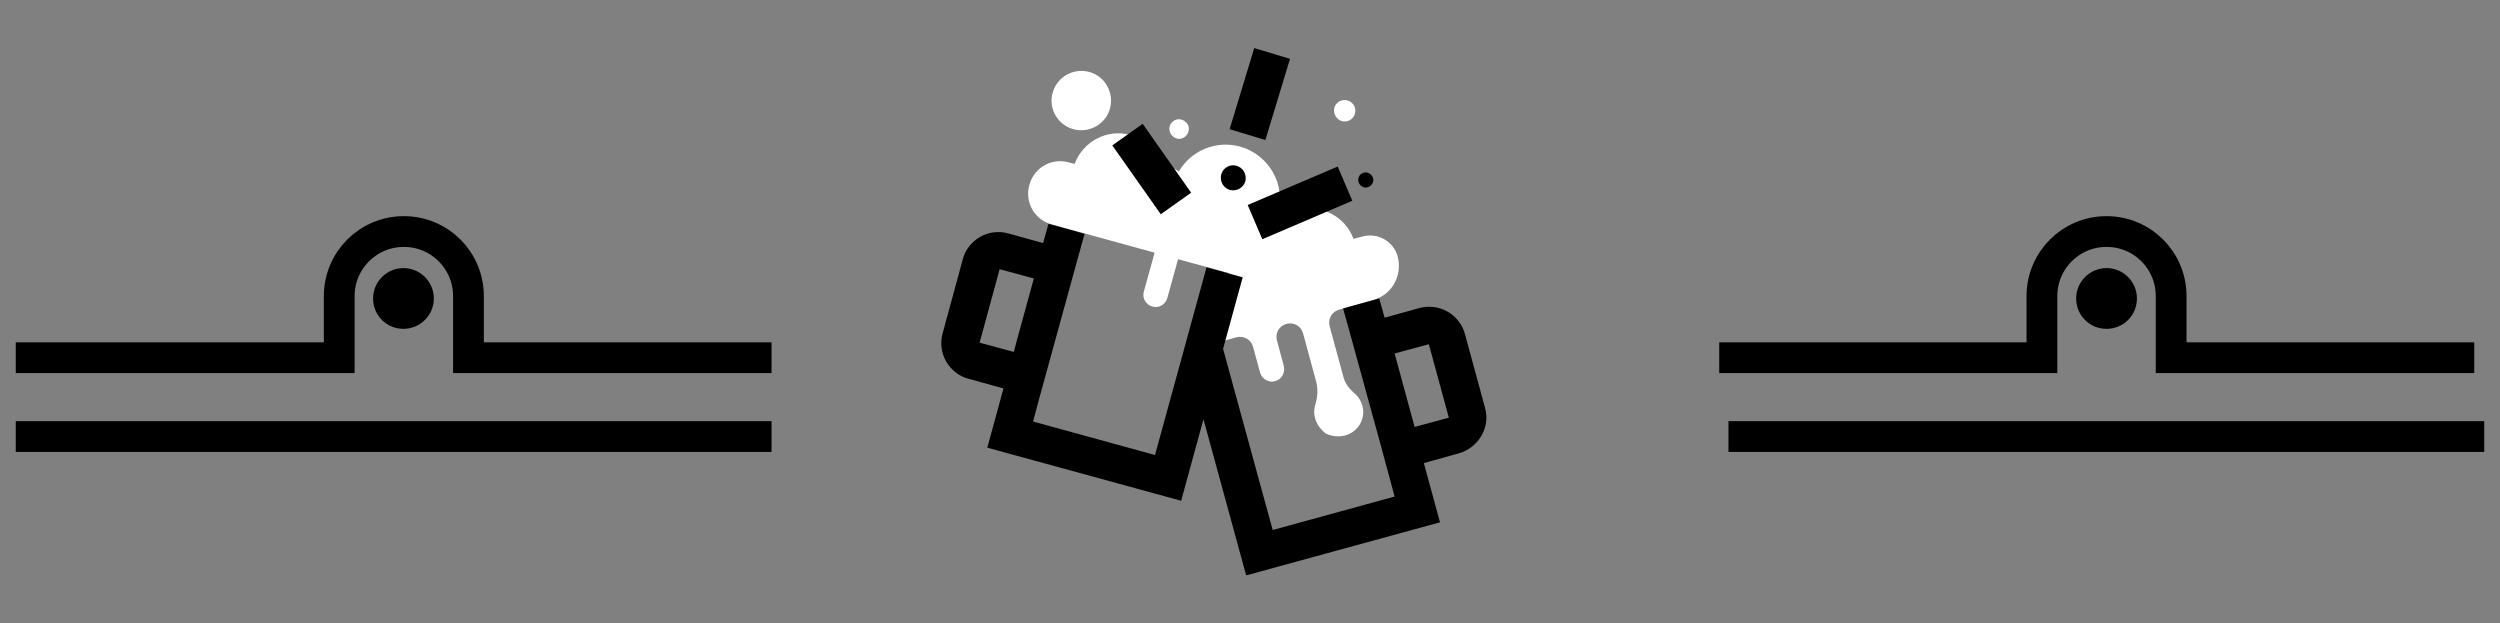 <?xml version="1.0" encoding="utf-8"?>
<!-- Generator: Adobe Illustrator 27.0.0, SVG Export Plug-In . SVG Version: 6.00 Build 0)  -->
<svg version="1.1" id="Layer_1" xmlns="http://www.w3.org/2000/svg" xmlns:xlink="http://www.w3.org/1999/xlink" x="0px" y="0px"
	 viewBox="0 0 650 162" style="enable-background:new 0 0 650 162;" xml:space="preserve">
<rect x="0" y="0" width="650" height="162" fill="#808080" stroke="none"/>
<style type="text/css">
	.st0{fill-rule:evenodd;clip-rule:evenodd;fill:#FFFFFF;}
	.st1{fill-rule:evenodd;clip-rule:evenodd;}
	.st2{fill:none;stroke:#000000;stroke-width:8;}
</style>
<g id="current">
	<path id="Fill-1" class="st0" d="M363.4,66.7c-1.1-4-5.2-6.3-9.2-5.2l-2.3,0.6c-2.1-5.8-8.4-9.1-14.5-7.5c-2,0.5-3.7,1.6-5.1,2.9
		c-0.2-0.1-0.4-0.2-0.6-0.3c0.2-0.5,0.4-1.1,0.6-1.7c2.1-7.5-2.4-15.3-9.9-17.4c-6.3-1.7-12.8,1.1-15.9,6.5
		c-0.6-0.5-1.4-0.8-2.2-1.1c-0.7-0.2-1.4-0.2-2.1-0.2c-1.1-3.9-4.2-7.1-8.3-8.2c-6.1-1.7-12.3,1.7-14.5,7.5l-1.6-0.4
		c-4.4-1.2-8.9,1.4-10.1,5.7l-0.1,0.3c-1.2,4.4,1.4,8.9,5.7,10.1l26.9,7.4l-2.8,10.1c-0.5,1.7,0.5,3.4,2.2,3.9
		c1.7,0.5,3.4-0.5,3.9-2.2l2.8-10.1l13.2,3.6l-1.7,0.5L313.1,90l8.4-2.3c1.9-0.5,3.8,0.6,4.3,2.5l1.8,6.6c0.5,1.7,2.2,2.8,3.9,2.3
		c1.7-0.4,2.7-2.2,2.3-3.9l-1.8-6.7c-0.5-1.9,0.6-3.8,2.5-4.3c1.9-0.5,3.8,0.6,4.3,2.5l3.4,12.5c0.5,1.9,0.4,4-0.2,5.9
		c-0.8,2.5-0.1,5.5,2.8,7.7c6.1,2.5,10.8-2.6,9.4-7.4c-0.4-1.3-1.1-2.4-2.1-3.2c-1.4-1.2-2.5-2.7-2.9-4.5l-3.5-12.9
		c-0.5-1.9,0.6-3.8,2.5-4.3L357,78C361.9,76.7,364.7,71.6,363.4,66.7"/>
	<path id="Fill-3" class="st0" d="M305.9,36L305.9,36c1.3,0.4,2.7-0.4,3.1-1.8c0.4-1.3-0.4-2.7-1.8-3.1c-1.3-0.4-2.7,0.4-3.1,1.8
		C303.8,34.2,304.6,35.6,305.9,36"/>
	<path id="Fill-5" class="st0" d="M279.1,33.6L279.1,33.6c4.1,1.1,8.4-1.3,9.5-5.4c1.1-4.1-1.3-8.4-5.4-9.5
		c-4.1-1.1-8.4,1.3-9.5,5.4C272.5,28.2,275,32.5,279.1,33.6"/>
	<path id="Fill-7" class="st0" d="M348.9,31.5c1.5,0.4,3-0.5,3.4-2s-0.5-3-2-3.4c-1.5-0.4-3,0.5-3.4,2
		C346.6,29.6,347.5,31.1,348.9,31.5"/>
	<path id="Fill-9" class="st1" d="M329,36.4l-9.3-2.8l6.4-21.1l9.3,2.8L329,36.4z M328.2,62.2l-3.8-8.9l23.4-10l3.8,8.9L328.2,62.2z
		 M301.8,55.7l-12.6-17.9l7.9-5.6l12.6,17.9L301.8,55.7z M321.5,43.1L321.5,43.1c1.7,0.5,2.7,2.2,2.3,4c-0.5,1.7-2.2,2.7-4,2.3
		c-1.7-0.5-2.7-2.2-2.3-4C318,43.6,319.8,42.6,321.5,43.1L321.5,43.1z M355.6,44.9L355.6,44.9c1,0.3,1.7,1.4,1.4,2.4
		c-0.3,1-1.4,1.7-2.4,1.4c-1-0.3-1.7-1.4-1.4-2.4C353.4,45.3,354.5,44.6,355.6,44.9L355.6,44.9z M367.8,111l-5.2-19.1l8.9-2.4
		l5.2,19.1L367.8,111z M254.7,89.1l5.2-19.1l8.9,2.4l-4.5,16.4l-0.7,2.7L254.7,89.1z M386.1,106l-5.2-19.1
		c-1.4-5.2-6.7-8.2-11.9-6.8l-9,2.5l-1.4-5l-9.4,2.6l1.4,5h0l8.3,30.2l3.7,13.7l-31.7,8.7l-12.9-47.1l5.1-18.6l-9.4-2.6l-13.4,48.8
		l-31.7-8.7l1.6-6l10.4-37.8l1.4-5l-9.4-2.6l-1.4,5l-9-2.5c-2.5-0.7-5.1-0.4-7.4,0.9c-2.2,1.3-3.9,3.4-4.5,5.9l-5.2,19.1
		c-0.7,2.5-0.4,5.1,0.9,7.4c1.3,2.2,3.4,3.9,5.9,4.5l9,2.5l-4.2,15.4l50.4,13.8l5.8-21.2l11.1,40.6l50.4-13.8l-4.2-15.4l9-2.5
		c2.5-0.7,4.6-2.3,5.9-4.5C386.5,111.1,386.8,108.5,386.1,106L386.1,106z"/>
	<path id="Stroke-88" class="st2" d="M200.6,93h-78.8v-16c0-9.3-7.5-16.8-16.8-16.8c-9.3,0-16.8,7.5-16.8,16.8v16H4.1"/>
	<path id="Fill-90" class="st1" d="M104.9,69.7c-4.3,0-7.9,3.5-7.9,7.9s3.5,7.9,7.9,7.9c4.3,0,7.9-3.5,7.9-7.9
		S109.2,69.7,104.9,69.7"/>
	<path id="Stroke-92" class="st2" d="M643.3,93h-78.8v-16c0-9.3-7.5-16.8-16.8-16.8s-16.8,7.5-16.8,16.8v16h-83.9"/>
	<path id="Fill-94" class="st1" d="M547.7,69.7c-4.3,0-7.9,3.5-7.9,7.9s3.5,7.9,7.9,7.9s7.9-3.5,7.9-7.9S552,69.7,547.7,69.7"/>
	<path id="Stroke-164" class="st2" d="M4.1,113.5h196.5"/>
	<path id="Stroke-166" class="st2" d="M449.4,113.5h196.5"/>
</g>
</svg>
